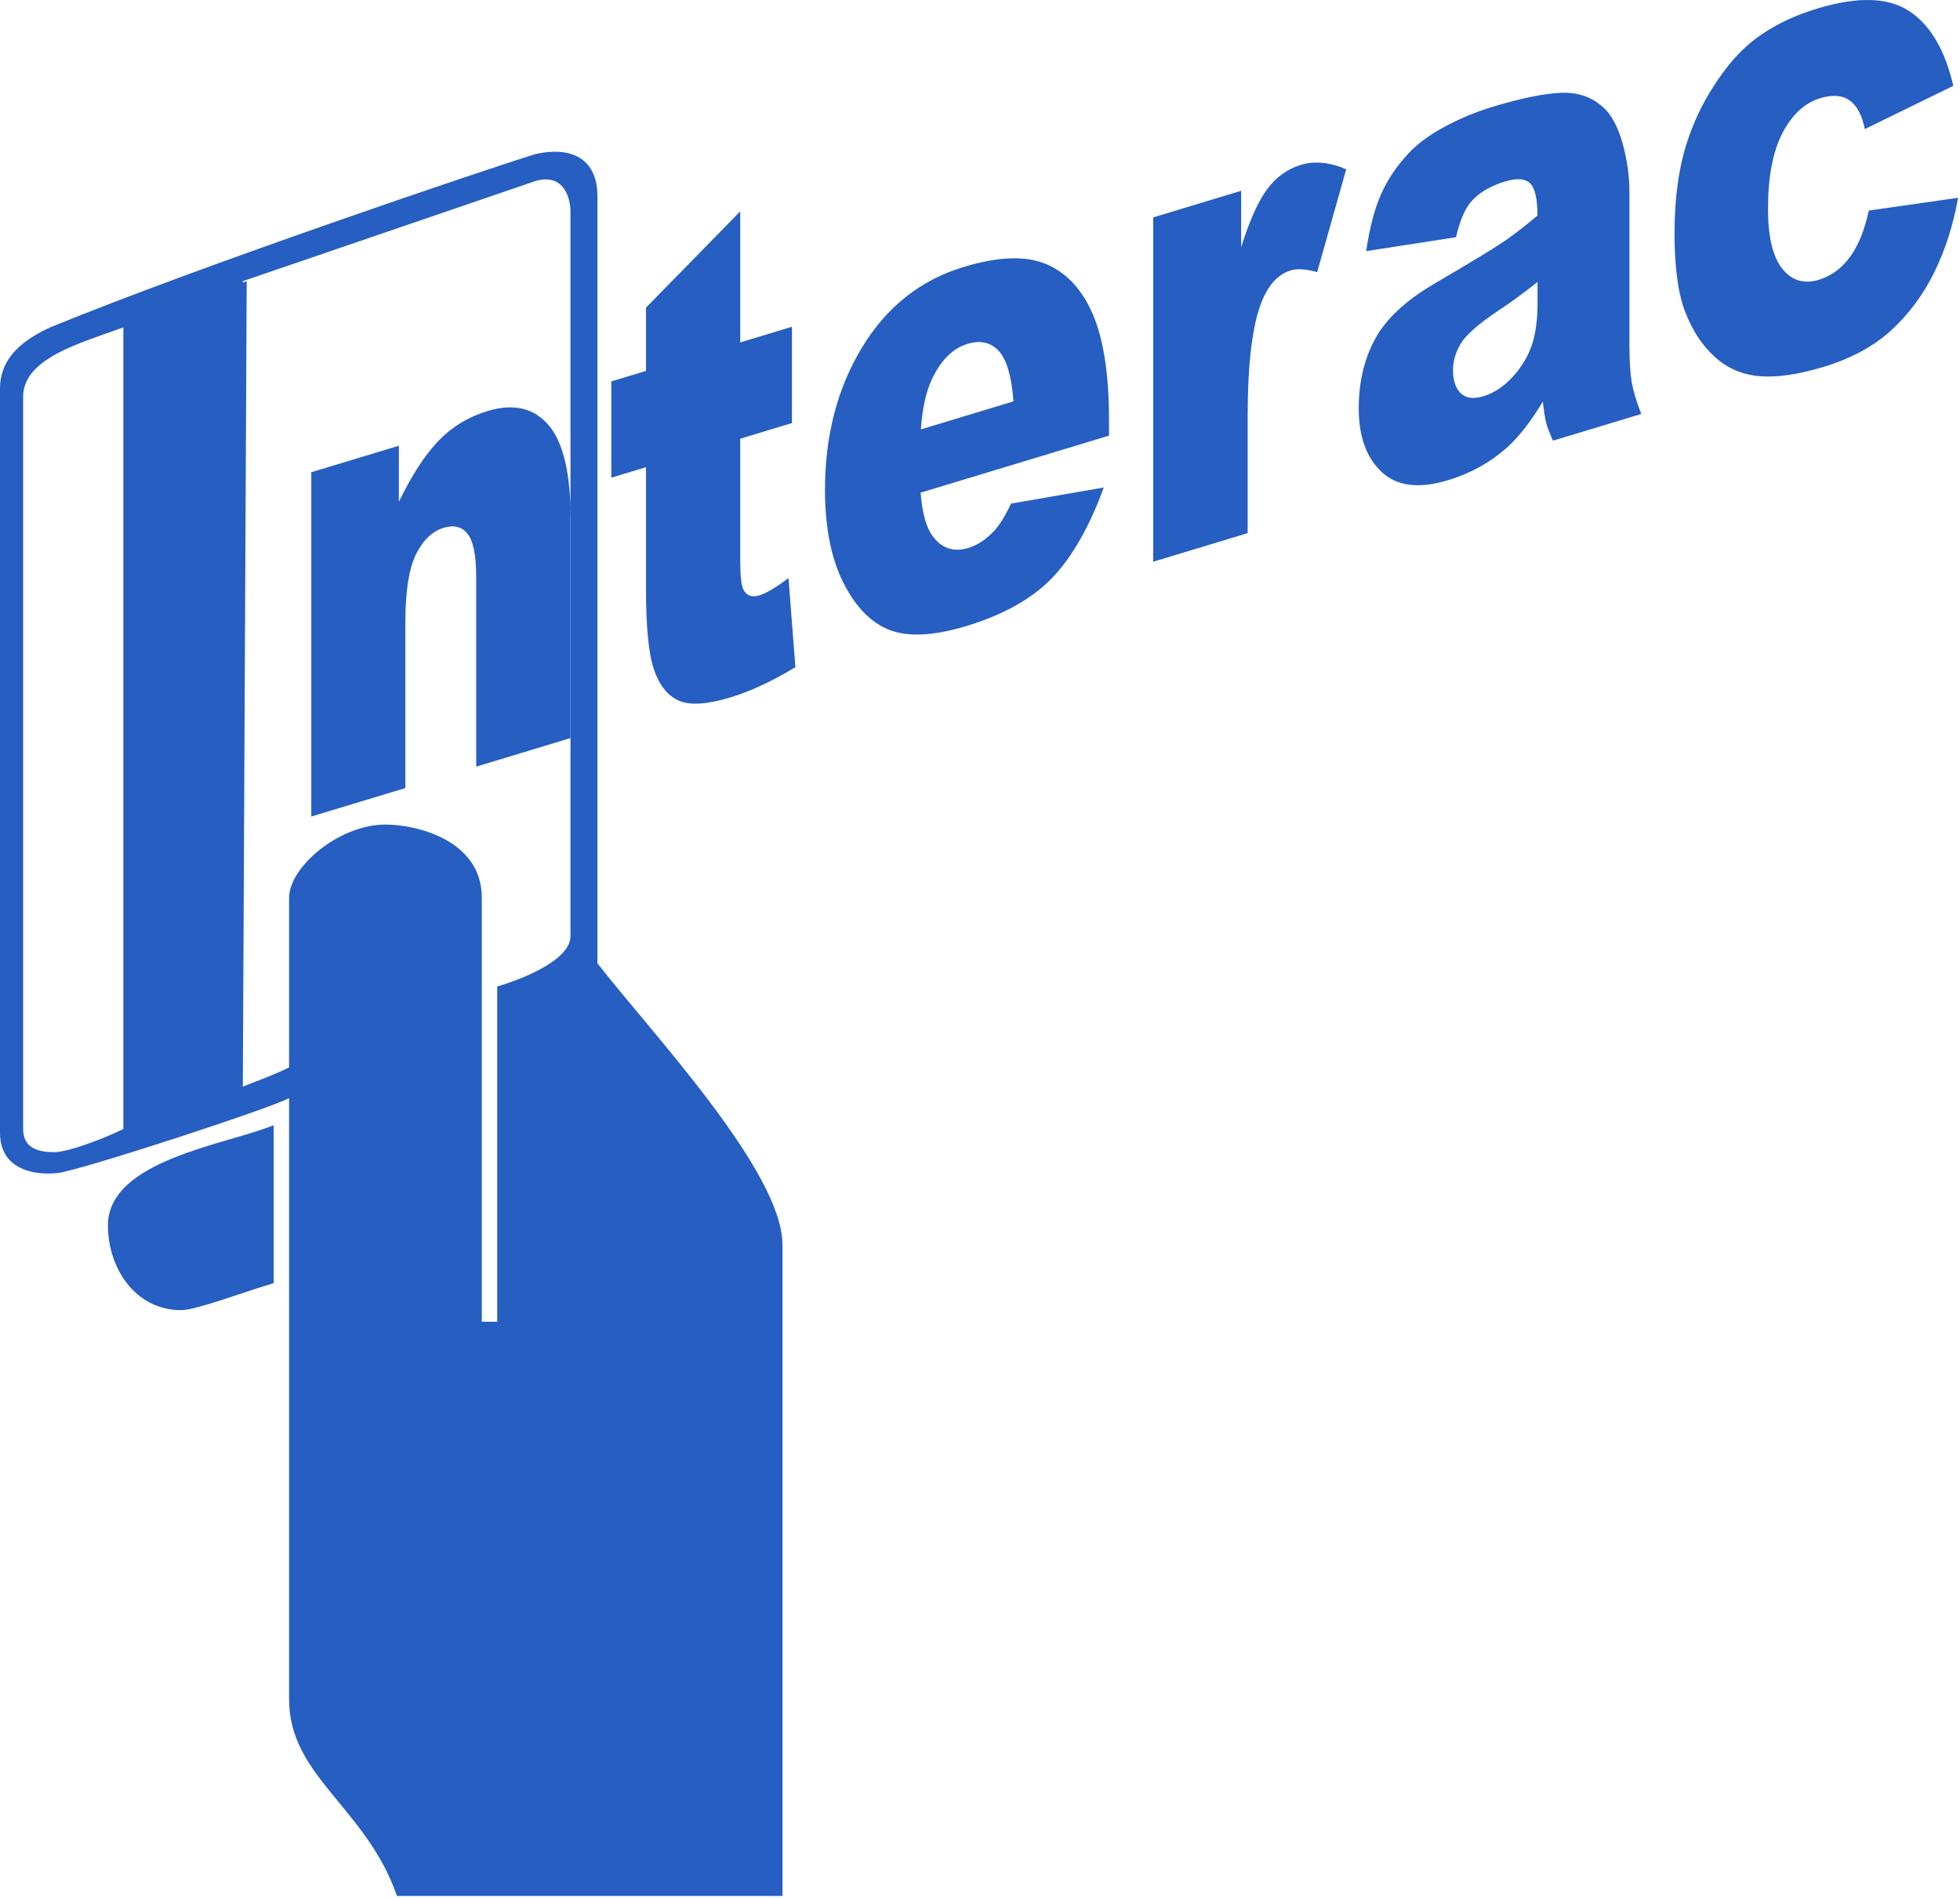<svg width="820" height="794" viewBox="0 0 820 794" fill="none" xmlns="http://www.w3.org/2000/svg">
<path d="M114.494 470.748V536.858C103.209 540.084 82.248 548.142 75.797 548.142C56.444 548.142 45.159 530.406 45.159 512.671C45.159 485.258 95.151 478.817 114.494 470.748ZM249.949 403.03V82.16C249.949 66.042 238.665 61.198 224.154 64.424C203.192 70.875 83.856 111.18 20.962 136.984C3.226 145.043 0 154.72 0 162.779V473.973C0 493.327 22.58 491.719 27.412 490.101C41.922 486.875 111.268 464.307 120.944 459.463V710.999C120.944 743.255 153.2 756.147 166.092 793.236H327.352V520.74C327.352 490.102 272.527 432.052 249.948 403.031L249.949 403.03ZM51.611 472.365C45.161 475.591 29.032 482.042 22.581 482.042C16.13 482.042 9.677 480.424 9.677 472.365V166.004C9.677 149.876 33.864 143.435 51.61 136.984V472.365H51.611ZM238.664 391.735C238.664 401.412 219.311 409.471 208.026 412.697V552.985H201.576V375.618C201.576 351.431 174.162 344.98 161.26 344.98C141.907 344.98 120.945 362.716 120.945 375.618V446.56C114.495 449.786 109.66 451.403 101.592 454.619V117.621L224.155 75.698C235.439 72.472 238.665 82.149 238.665 88.6V391.735H238.664ZM51.611 136.985V472.365L101.592 454.619L103.21 117.631L51.611 136.985ZM130.233 197.575L166.883 186.485V209.914C172.35 198.67 177.9 190.192 183.503 184.376C189.106 178.56 195.933 174.402 203.983 171.975C214.867 168.677 223.376 170.695 229.541 177.893C235.675 185.112 238.747 198.209 238.747 217.194V308.781L199.231 320.742V241.515C199.231 232.483 198.043 226.452 195.668 223.421C193.262 220.349 189.923 219.51 185.613 220.82C180.861 222.264 176.971 225.981 174.043 231.92C171.073 237.87 169.588 247.444 169.588 260.541V329.712L130.236 341.621V197.575H130.233ZM309.69 88.437V143.262L331.327 136.719V177.003L309.69 183.546V234.664C309.69 240.818 310.12 244.771 310.94 246.511C312.22 249.174 314.462 250.074 317.7 249.092C320.597 248.212 324.662 245.784 329.874 241.842L332.772 279.116C323.044 285.025 313.972 289.253 305.524 291.804C295.724 294.763 288.505 295.193 283.887 293.074C279.238 290.964 275.808 286.633 273.597 280.12C271.353 273.628 270.268 262.282 270.268 246.164V195.466L255.758 199.859V159.575L270.268 155.182V128.701L309.692 88.437H309.69ZM463.976 182.266L385.149 206.125C385.846 214.809 387.555 220.861 390.259 224.393C394.049 229.493 399.035 231.09 405.137 229.247C408.998 228.079 412.684 225.622 416.155 221.843C418.295 219.478 420.568 215.781 423.016 210.692L461.776 203.965C455.836 220.257 448.719 232.781 440.342 241.618C431.966 250.404 419.954 257.183 404.287 261.924C390.698 266.04 380.008 266.583 372.195 263.583C364.412 260.573 357.951 253.958 352.831 243.789C347.721 233.621 345.151 220.647 345.151 204.816C345.151 182.308 350.291 162.514 360.552 145.516C370.843 128.467 385.026 117.182 403.13 111.703C417.804 107.259 429.416 106.9 437.895 110.587C446.405 114.212 452.907 121.329 457.321 131.794C461.776 142.3 463.977 157.046 463.977 176.031V182.267L463.976 182.266ZM424.009 167.92C423.221 157.465 421.172 150.44 417.875 146.856C414.547 143.231 410.195 142.238 404.788 143.876C398.521 145.77 393.545 150.798 389.776 158.888C387.401 163.957 385.886 170.859 385.26 179.655L424.008 167.92H424.009ZM482.459 90.966L519.261 79.825V103.397C522.824 92.133 526.481 83.982 530.248 79.005C534.006 74.029 538.666 70.67 544.195 68.991C550.001 67.229 556.33 67.864 563.221 70.824L551.056 113.862C546.438 112.531 542.741 112.305 540.038 113.124C534.888 114.681 530.904 118.9 528.068 125.689C524.012 135.345 521.974 151.709 521.974 174.769V223.061L482.458 235.021V90.965L482.459 90.966ZM609.139 99.25L571.567 105.066C572.98 95.42 575.028 87.535 577.701 81.443C580.374 75.361 584.193 69.616 589.251 64.199C592.845 60.287 597.822 56.601 604.121 53.17C610.418 49.729 617.248 46.882 624.601 44.651C636.376 41.087 645.879 39.142 652.995 38.834C660.153 38.517 666.123 40.606 670.875 45.039C674.243 48.091 676.875 53.037 678.82 59.907C680.735 66.829 681.698 73.629 681.698 80.428V144.049C681.698 150.807 682.025 156.04 682.62 159.695C683.245 163.351 684.566 167.857 686.644 173.202L649.729 184.374C648.244 181.118 647.292 178.589 646.831 176.776C646.37 174.963 645.941 172.045 645.481 168.021C640.331 176.571 635.189 183.084 630.111 187.579C623.147 193.662 615.067 198.105 605.861 200.891C593.624 204.598 584.327 203.431 577.957 197.389C571.619 191.389 568.454 182.531 568.454 170.857C568.454 159.879 570.728 150.213 575.315 141.785C579.892 133.316 588.31 125.534 600.608 118.386C615.385 109.743 624.949 103.937 629.342 100.937C633.694 97.957 638.343 94.322 643.227 90.165C643.227 83.355 642.233 78.932 640.257 76.802C638.25 74.723 634.748 74.396 629.699 75.922C623.269 77.867 618.455 80.807 615.219 84.656C612.73 87.697 610.682 92.572 609.137 99.248L609.139 99.25ZM643.237 117.959C637.811 122.343 632.176 126.461 626.351 130.298C618.374 135.674 613.295 140.18 611.186 143.681C608.974 147.357 607.888 151.075 607.888 154.863C607.888 159.215 608.974 162.41 611.124 164.53C613.295 166.598 616.459 167.039 620.658 165.769C625.041 164.438 629.106 161.734 632.895 157.618C636.653 153.471 639.326 149.006 640.913 144.265C642.49 139.483 643.258 133.646 643.258 126.796L643.237 117.959ZM781.835 88.099L819.201 82.753C817.153 94.303 813.754 104.82 809.073 114.251C804.353 123.692 798.353 131.71 791.03 138.366C783.74 144.971 774.441 150.009 763.167 153.419C752.282 156.717 743.209 158.027 735.99 157.382C728.73 156.706 722.504 154.013 717.292 149.2C712.049 144.397 707.964 138.182 705.024 130.461C702.054 122.791 700.569 111.855 700.569 97.642C700.569 82.825 702.351 69.923 705.986 58.966C708.628 50.948 712.212 43.37 716.799 36.243C721.386 29.116 726.066 23.392 730.92 19.142C738.57 12.384 748.4 7.182 760.37 3.557C777.123 -1.512 789.892 -1.164 798.698 4.602C807.473 10.326 813.679 20.761 817.202 35.905L780.184 54.009C779.027 48.203 776.918 44.21 773.846 42.039C770.774 39.817 766.688 39.53 761.507 41.097C755.004 43.063 749.731 47.948 745.707 55.689C741.683 63.482 739.675 73.998 739.675 87.29C739.675 99.137 741.682 107.514 745.675 112.47C749.669 117.416 754.747 118.941 760.943 117.058C766.093 115.502 770.415 112.338 773.938 107.565C777.44 102.803 780.082 96.311 781.833 88.099H781.835Z" fill="#265EC2"/>
</svg>
